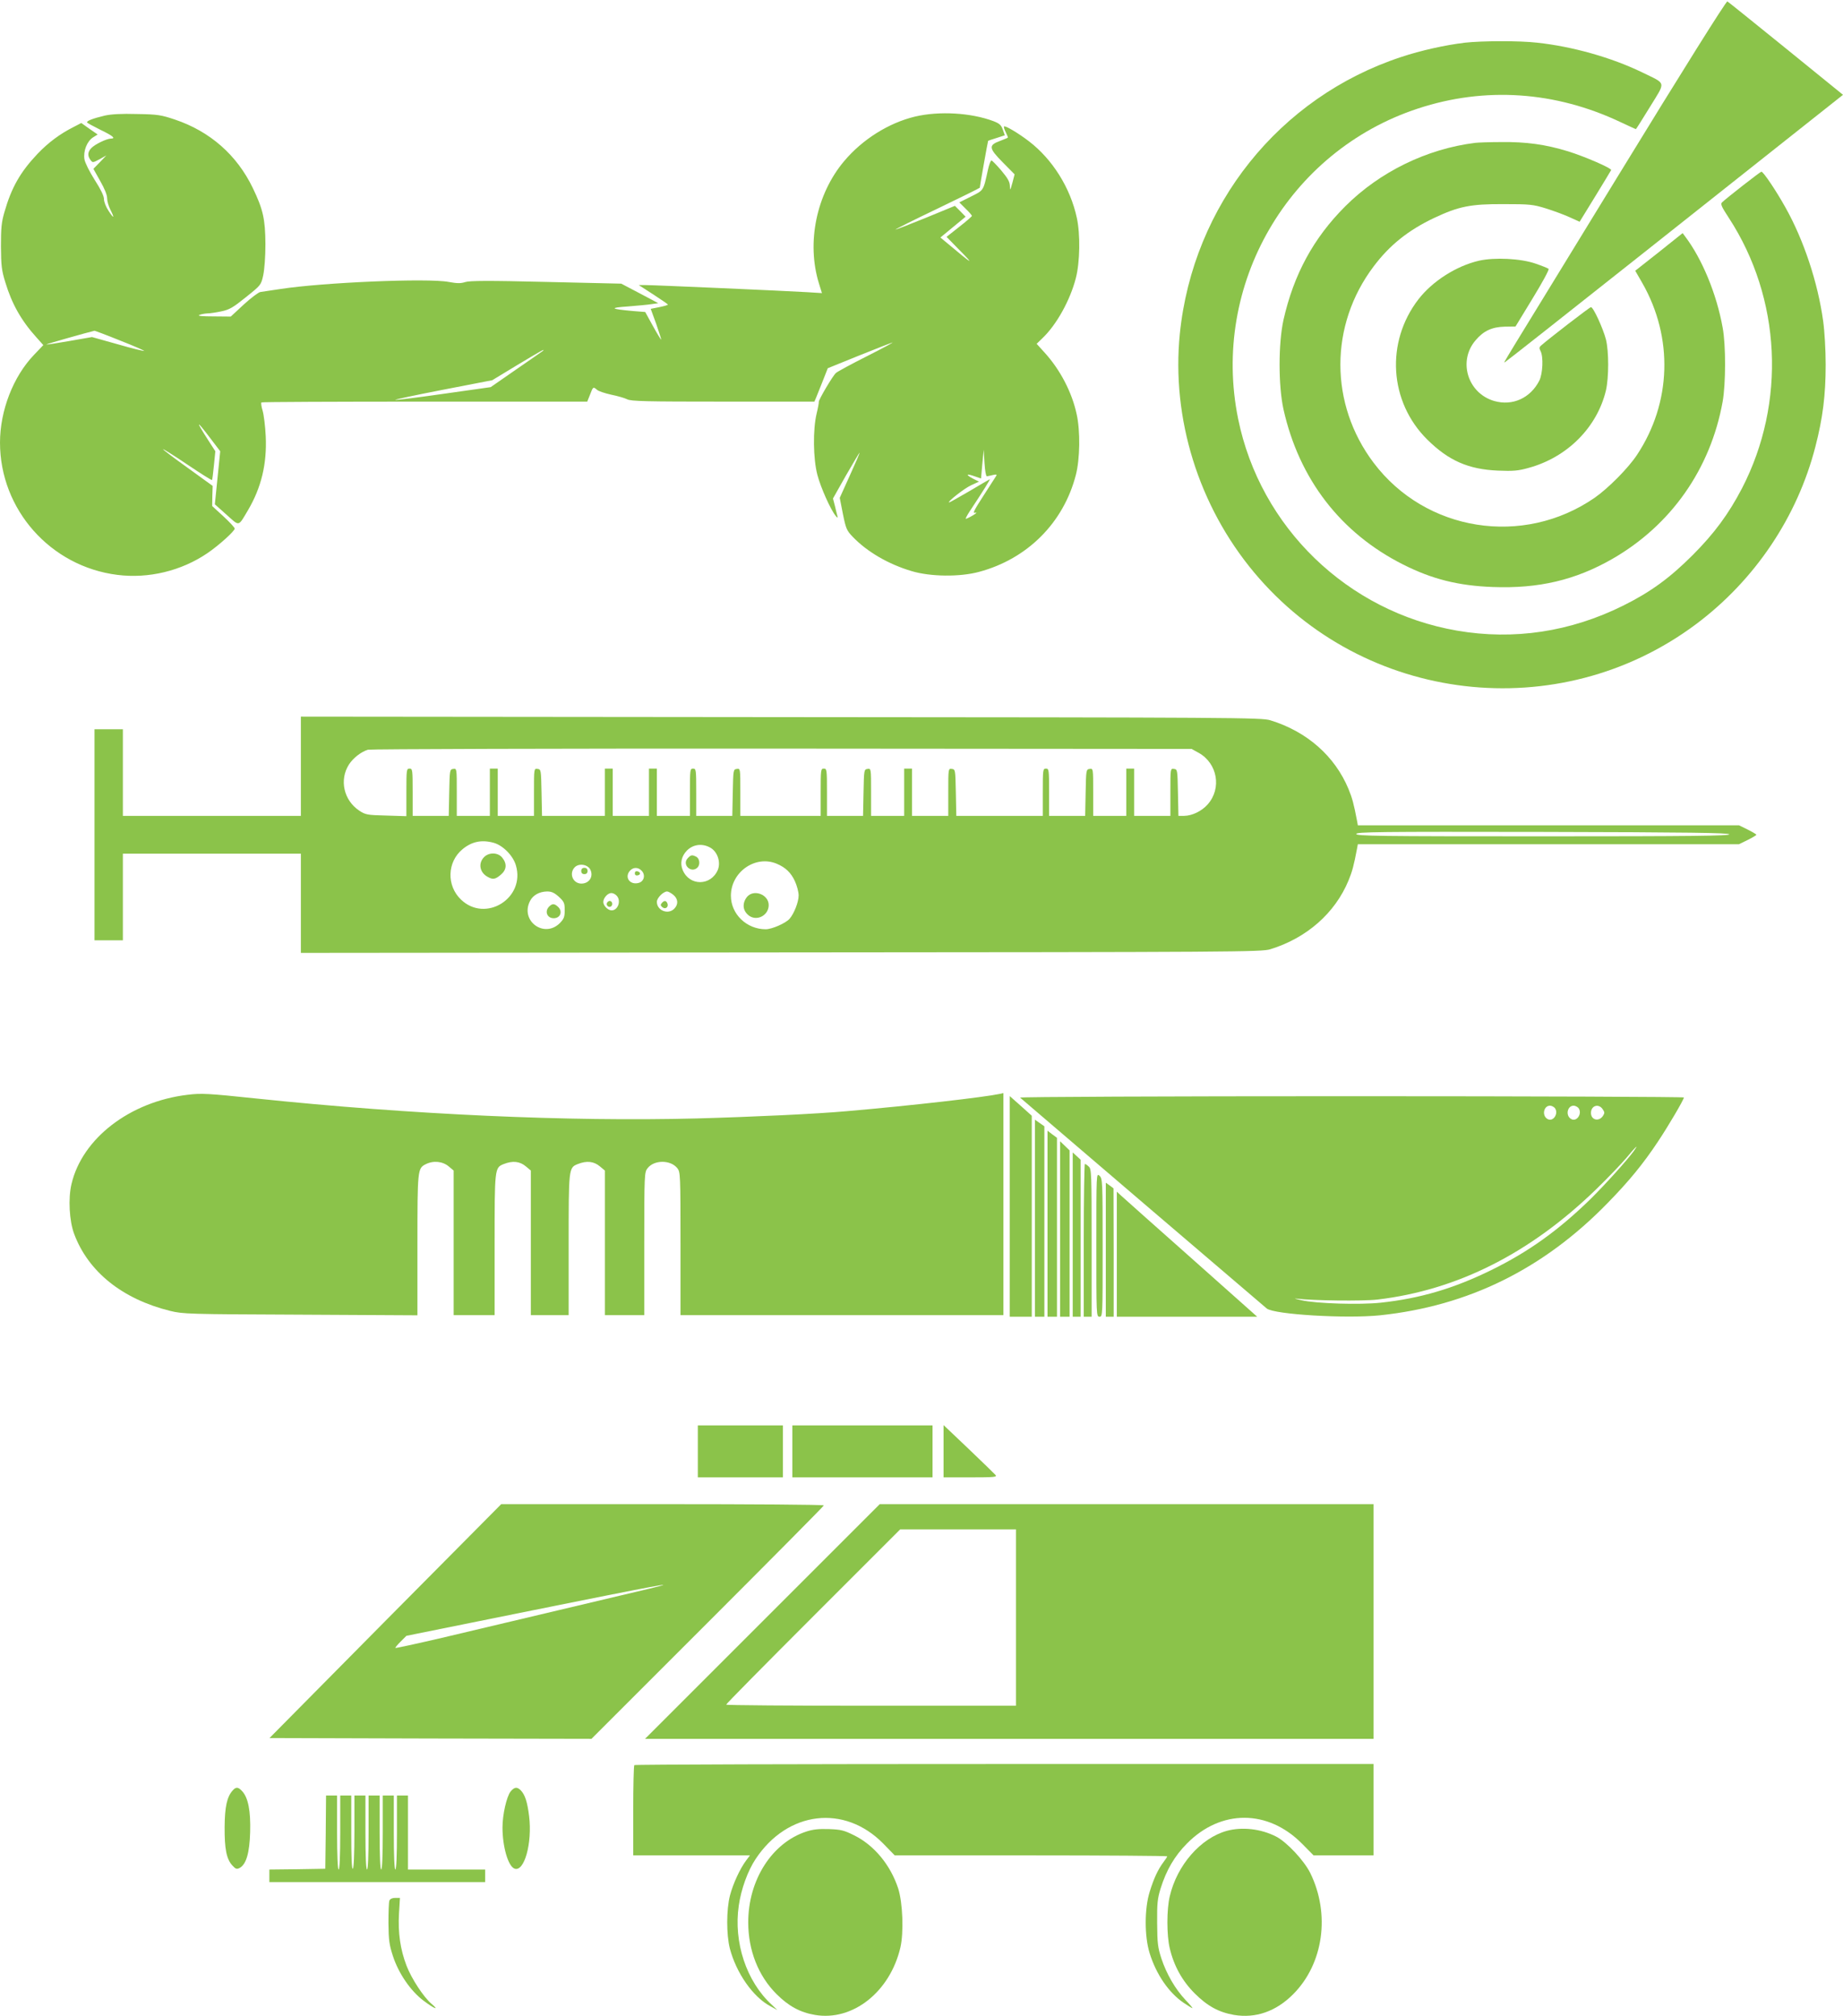 <?xml version="1.0" standalone="no"?>
<!DOCTYPE svg PUBLIC "-//W3C//DTD SVG 20010904//EN"
 "http://www.w3.org/TR/2001/REC-SVG-20010904/DTD/svg10.dtd">
<svg version="1.0" xmlns="http://www.w3.org/2000/svg"
 width="1170pt" height="1280pt" viewBox="0 0 1170 1280"
 preserveAspectRatio="xMidYMid meet">
<g transform="translate(0,1280) scale(0.1,-0.1)"
fill="#8bc34a" stroke="none">
<path d="M10275 11688 c-778 -1270 -729 -1188 -722 -1188 3 0 391 306 864 681
472 374 954 756 1071 849 l212 168 -362 294 c-199 161 -366 296 -372 299 -7 4
-284 -438 -691 -1103z"/>
<path d="M9300 12529 c-125 -15 -279 -49 -405 -91 -774 -255 -1322 -941 -1405
-1757 -54 -538 119 -1094 472 -1516 697 -834 1934 -979 2805 -328 373 279 643
680 758 1128 47 182 65 327 65 520 0 95 -7 212 -16 277 -34 245 -123 514 -240
722 -59 106 -140 226 -152 226 -7 0 -222 -168 -250 -195 -11 -10 -3 -28 43
-98 333 -511 365 -1173 84 -1717 -85 -163 -176 -287 -314 -425 -145 -145 -267
-234 -440 -320 -336 -167 -695 -221 -1055 -159 -696 120 -1250 656 -1390 1345
-173 850 319 1700 1142 1970 425 140 872 110 1287 -87 51 -24 95 -44 96 -44 2
0 42 64 90 142 101 165 106 142 -51 219 -194 94 -442 164 -666 188 -112 13
-349 12 -458 0z"/>
<path d="M665 12066 c-76 -18 -117 -34 -112 -44 3 -4 42 -25 86 -47 79 -38 98
-55 64 -55 -27 -1 -98 -35 -122 -59 -24 -24 -27 -49 -7 -76 14 -19 15 -19 58
4 l43 24 -41 -43 -41 -42 43 -77 c27 -47 44 -88 44 -109 0 -18 9 -50 20 -72
29 -57 24 -62 -10 -10 -17 25 -30 58 -30 76 0 20 -20 61 -59 122 -34 54 -61
108 -65 131 -8 52 16 114 55 139 l29 18 -52 36 -52 37 -50 -26 c-85 -43 -158
-97 -227 -169 -110 -116 -166 -214 -211 -371 -19 -65 -22 -102 -22 -218 1
-122 4 -151 28 -228 41 -136 101 -243 198 -350 l43 -48 -60 -63 c-131 -137
-215 -353 -215 -556 0 -426 321 -787 745 -840 198 -25 406 25 572 138 72 49
173 140 173 156 0 6 -32 41 -71 77 l-72 66 1 64 2 64 -159 115 c-88 63 -158
116 -156 118 2 2 72 -42 155 -98 83 -56 153 -100 156 -98 2 2 7 44 12 93 l9
90 -42 65 c-86 134 -82 139 12 15 l61 -80 -17 -168 -17 -169 74 -66 c84 -75
73 -78 136 28 85 144 121 295 113 469 -3 64 -12 137 -20 164 -8 26 -11 49 -7
52 5 3 472 5 1039 5 l1029 0 18 45 c19 50 20 51 44 30 10 -9 50 -22 90 -31 40
-8 85 -21 101 -29 24 -13 119 -15 609 -15 l580 0 10 23 c5 12 24 60 42 105
l33 84 195 79 c107 43 204 81 215 84 11 3 -61 -36 -160 -86 -99 -50 -188 -98
-198 -107 -20 -17 -112 -173 -109 -184 1 -4 -5 -38 -14 -75 -24 -100 -22 -286
5 -388 21 -81 85 -223 116 -260 10 -13 15 -14 12 -5 -2 8 -10 38 -16 65 l-13
50 83 147 c46 80 85 145 86 144 2 -1 -26 -66 -62 -145 l-64 -142 20 -102 c19
-94 24 -105 62 -145 91 -95 226 -174 374 -218 119 -36 306 -38 428 -5 307 82
537 312 615 616 26 101 29 277 5 385 -30 140 -105 284 -206 394 l-48 53 35 34
c91 86 178 243 214 384 26 101 29 277 6 382 -41 191 -155 372 -304 486 -69 53
-151 101 -158 94 -3 -3 2 -19 11 -37 9 -18 15 -33 13 -34 -2 -2 -24 -11 -50
-21 -74 -27 -71 -46 18 -136 l75 -76 -14 -54 c-14 -50 -15 -51 -16 -19 -1 27
-14 49 -55 98 -30 35 -58 64 -62 63 -5 0 -15 -26 -22 -58 -30 -137 -26 -130
-108 -171 l-74 -37 40 -40 c22 -21 40 -42 40 -46 0 -3 -36 -35 -80 -69 l-81
-64 88 -90 c91 -92 77 -85 -74 42 l-53 44 80 66 80 66 -34 35 -34 34 -187 -77
c-103 -42 -189 -75 -191 -74 -1 2 118 62 267 133 148 71 269 131 269 133 0 9
51 296 53 298 1 1 25 9 54 18 l52 17 -13 36 c-10 29 -21 39 -60 54 -142 53
-342 65 -496 29 -168 -40 -335 -145 -451 -283 -177 -210 -240 -519 -160 -777
l19 -61 -96 6 c-131 8 -971 45 -1024 45 l-43 0 93 -60 c50 -33 92 -61 92 -64
0 -3 -24 -10 -54 -16 l-55 -11 35 -96 c18 -53 33 -98 31 -99 -1 -2 -25 37 -52
86 l-49 89 -76 6 c-145 13 -155 21 -36 29 60 5 129 11 153 15 l42 6 -117 62
-118 62 -477 11 c-368 9 -486 8 -514 -1 -28 -9 -51 -9 -105 1 -131 25 -795 -3
-1068 -45 -58 -9 -115 -17 -127 -19 -11 -1 -59 -37 -105 -79 l-83 -77 -110 1
c-71 0 -103 3 -90 9 11 5 34 9 50 10 17 0 57 6 90 13 52 11 74 24 156 90 96
77 96 77 110 139 8 38 14 118 14 198 -1 159 -15 221 -80 356 -101 210 -272
360 -495 435 -87 29 -108 33 -240 35 -99 3 -164 -1 -205 -10z m97 -1428 c87
-34 155 -64 153 -66 -2 -2 -78 16 -167 42 l-164 46 -143 -25 c-79 -14 -145
-24 -147 -22 -2 2 262 77 306 87 3 0 76 -27 162 -62z m2683 -67 c-6 -4 -82
-58 -170 -118 l-160 -111 -290 -41 c-159 -23 -301 -41 -315 -40 -14 0 119 29
295 63 l320 62 160 97 c155 93 180 107 160 88z m2820 -795 c6 1 23 4 38 8 22
5 27 4 21 -6 -5 -7 -41 -64 -81 -126 -62 -96 -70 -113 -51 -107 13 3 5 -5 -17
-18 -22 -13 -42 -22 -44 -21 -2 2 9 23 24 46 81 122 136 210 128 205 -4 -2
-63 -36 -130 -76 -67 -39 -124 -71 -127 -71 -18 0 98 91 139 109 l50 23 -38
19 c-49 26 -43 34 10 15 l41 -14 8 91 9 92 5 -85 c3 -48 9 -84 15 -84z"/>
<path d="M9365 11893 c-307 -38 -606 -184 -825 -403 -202 -202 -327 -433 -392
-721 -33 -150 -33 -418 0 -568 99 -442 362 -785 759 -985 184 -93 351 -135
570 -143 291 -11 524 44 758 178 373 214 624 571 701 999 20 113 21 358 0 470
-38 213 -130 435 -237 577 l-17 23 -150 -120 -151 -119 45 -78 c198 -347 185
-760 -33 -1090 -55 -84 -183 -213 -269 -273 -454 -314 -1074 -216 -1404 222
-281 373 -281 873 0 1246 102 136 220 230 384 308 157 74 232 89 441 88 166 0
187 -2 268 -27 48 -15 116 -40 151 -56 l64 -29 99 161 c54 88 99 163 101 167
4 12 -167 86 -273 119 -143 44 -267 61 -425 59 -74 0 -148 -3 -165 -5z"/>
<path d="M9390 11145 c-144 -33 -296 -130 -385 -245 -210 -272 -186 -651 55
-890 136 -135 262 -190 450 -198 97 -4 129 -1 193 17 247 67 436 258 492 492
19 83 19 248 0 324 -19 72 -80 205 -95 205 -8 0 -271 -203 -318 -245 -11 -10
-11 -17 -2 -34 19 -36 14 -144 -8 -188 -57 -111 -170 -162 -286 -129 -169 49
-232 254 -118 386 50 59 103 84 185 86 l68 1 109 179 c60 98 106 182 101 187
-4 4 -41 19 -82 33 -94 33 -260 41 -359 19z"/>
<path d="M1910 7935 l0 -315 -565 0 -565 0 0 275 0 275 -90 0 -90 0 0 -670 0
-670 90 0 90 0 0 275 0 275 565 0 565 0 0 -315 0 -315 3048 3 c2895 2 3050 3
3106 20 231 71 411 229 497 437 23 56 33 91 55 208 l4 22 1210 0 1210 0 55 27
c30 15 55 30 55 33 0 3 -25 18 -55 33 l-55 27 -1210 0 -1210 0 -4 23 c-22 116
-32 151 -55 207 -87 210 -265 366 -497 437 -56 17 -211 18 -3106 20 l-3048 3
0 -315z m5700 85 c119 -67 147 -225 57 -327 -38 -43 -98 -72 -149 -73 l-37 0
-3 148 c-3 144 -3 147 -25 150 -23 3 -23 3 -23 -147 l0 -151 -115 0 -115 0 0
150 0 150 -25 0 -25 0 0 -150 0 -150 -105 0 -105 0 0 151 c0 150 0 150 -22
147 -23 -3 -23 -6 -26 -150 l-3 -148 -114 0 -115 0 0 150 c0 143 -1 150 -20
150 -19 0 -20 -7 -20 -150 l0 -150 -275 0 -274 0 -3 148 c-3 144 -3 147 -25
150 -23 3 -23 3 -23 -147 l0 -151 -115 0 -115 0 0 150 0 150 -25 0 -25 0 0
-150 0 -150 -105 0 -105 0 0 151 c0 150 0 150 -22 147 -23 -3 -23 -6 -26 -150
l-3 -148 -114 0 -115 0 0 150 c0 143 -1 150 -20 150 -19 0 -20 -7 -20 -150 l0
-150 -255 0 -255 0 0 151 c0 150 0 150 -22 147 -23 -3 -23 -6 -26 -150 l-3
-148 -114 0 -115 0 0 150 c0 143 -1 150 -20 150 -19 0 -20 -7 -20 -150 l0
-150 -105 0 -105 0 0 150 0 150 -25 0 -25 0 0 -150 0 -150 -115 0 -115 0 0
150 0 150 -25 0 -25 0 0 -150 0 -150 -200 0 -199 0 -3 148 c-3 144 -3 147 -25
150 -23 3 -23 3 -23 -147 l0 -151 -115 0 -115 0 0 150 0 150 -25 0 -25 0 0
-150 0 -150 -105 0 -105 0 0 151 c0 150 0 150 -22 147 -23 -3 -23 -6 -26 -150
l-3 -148 -114 0 -115 0 0 150 c0 143 -1 150 -20 150 -19 0 -20 -7 -20 -151 l0
-151 -128 4 c-121 3 -131 5 -171 31 -99 66 -128 196 -65 294 28 42 76 79 120
93 16 4 1199 8 2629 7 l2600 -2 45 -25z m3368 -517 c3 -10 -238 -13 -1182 -13
-1049 0 -1186 2 -1186 15 0 13 135 15 1182 13 934 -2 1182 -6 1186 -15z
m-7844 -54 c58 -16 123 -81 141 -143 62 -208 -192 -367 -348 -218 -93 88 -89
239 9 320 59 49 122 62 198 41z m1382 -35 c41 -28 60 -90 41 -137 -44 -103
-180 -104 -223 -1 -18 43 -8 88 27 124 42 42 104 47 155 14z m415 -98 c55 -23
90 -56 115 -110 13 -28 24 -69 24 -91 0 -42 -29 -116 -58 -149 -25 -28 -112
-66 -151 -66 -121 0 -221 96 -221 213 0 151 156 260 291 203z m-1183 -38 c21
-44 -8 -88 -57 -88 -53 0 -80 62 -44 102 26 29 84 21 101 -14z m327 -8 c24
-27 13 -68 -22 -76 -50 -13 -86 29 -60 70 21 31 57 34 82 6z m-527 -164 c33
-31 37 -39 37 -85 0 -43 -5 -55 -31 -82 -100 -99 -254 15 -189 141 19 37 59
59 108 60 29 0 46 -8 75 -34z m726 13 c31 -25 34 -61 6 -89 -39 -39 -110 -11
-110 44 0 25 41 66 65 66 7 0 24 -9 39 -21z m-360 -5 c31 -31 10 -94 -31 -94
-24 0 -53 30 -53 53 0 26 28 57 51 57 10 0 25 -7 33 -16z"/>
<path d="M3072 7357 c-38 -40 -26 -98 25 -125 32 -18 48 -15 82 14 37 31 41
69 10 108 -27 35 -86 36 -117 3z"/>
<path d="M4365 7350 c-37 -41 24 -97 63 -58 18 18 14 56 -7 68 -27 14 -35 13
-56 -10z"/>
<path d="M4741 7104 c-28 -36 -27 -79 4 -109 49 -50 134 -13 135 58 0 69 -97
104 -139 51z"/>
<path d="M3690 7270 c0 -13 7 -20 20 -20 13 0 20 7 20 20 0 13 -7 20 -20 20
-13 0 -20 -7 -20 -20z"/>
<path d="M4030 7255 c0 -10 7 -15 18 -13 21 4 19 22 -2 26 -10 2 -16 -3 -16
-13z"/>
<path d="M3486 7044 c-30 -30 -13 -74 29 -74 43 0 59 44 27 73 -23 21 -36 21
-56 1z"/>
<path d="M4201 7066 c-9 -10 -8 -16 4 -26 19 -16 41 1 32 24 -8 20 -21 20 -36
2z"/>
<path d="M3854 7069 c-10 -17 13 -36 27 -22 12 12 4 33 -11 33 -5 0 -12 -5
-16 -11z"/>
<path d="M1190 5849 c-366 -44 -668 -277 -736 -566 -22 -92 -14 -236 17 -318
90 -240 306 -413 609 -488 82 -20 113 -21 828 -24 l742 -4 0 446 c0 479 1 487
52 513 49 25 108 19 147 -14 l31 -26 0 -459 0 -459 130 0 130 0 0 445 c0 487
0 491 57 514 58 23 103 18 142 -15 l31 -26 0 -459 0 -459 120 0 120 0 0 445
c0 487 0 491 57 514 58 23 103 18 142 -15 l31 -26 0 -459 0 -459 125 0 125 0
0 454 c0 442 1 454 21 479 42 54 146 54 189 0 19 -25 20 -37 20 -479 l0 -454
1025 0 1025 0 0 705 0 705 -22 -5 c-98 -21 -556 -74 -973 -110 -190 -17 -588
-36 -951 -46 -813 -21 -1814 24 -2792 126 -314 33 -354 35 -442 24z"/>
<path d="M6410 5141 l0 -701 70 0 70 0 0 638 0 638 -70 63 -70 62 0 -700z"/>
<path d="M6476 5831 c20 -18 1551 -1327 1566 -1339 48 -38 503 -65 719 -43
561 59 1037 294 1444 712 136 139 226 249 319 389 67 100 166 269 166 282 0 4
-950 8 -2112 8 -1173 0 -2108 -4 -2102 -9z m3394 -65 c28 -35 -11 -93 -47 -70
-36 22 -23 84 17 84 10 0 23 -7 30 -14z m150 0 c28 -35 -11 -93 -47 -70 -36
22 -23 84 17 84 10 0 23 -7 30 -14z m154 -8 c13 -19 14 -25 2 -43 -26 -39 -76
-26 -76 19 0 46 48 62 74 24z m198 -266 c-42 -58 -180 -211 -276 -306 -204
-199 -394 -335 -631 -451 -237 -116 -449 -179 -700 -206 -132 -14 -410 -6
-505 16 -36 8 -49 12 -30 10 100 -13 423 -17 515 -6 508 60 972 295 1392 704
73 71 158 160 190 198 59 71 79 90 45 41z"/>
<path d="M6570 5066 l0 -626 30 0 30 0 0 604 0 605 -30 21 -30 21 0 -625z"/>
<path d="M6650 5030 l0 -590 30 0 30 0 0 568 0 568 -30 22 -30 23 0 -591z"/>
<path d="M6730 4997 l0 -557 30 0 30 0 0 528 0 528 -30 29 -30 29 0 -557z"/>
<path d="M6810 4962 l0 -522 25 0 25 0 0 498 0 499 -25 23 -25 23 0 -521z"/>
<path d="M6880 4925 l0 -485 25 0 25 0 0 468 c0 442 -1 470 -18 485 -10 10
-21 17 -25 17 -3 0 -7 -218 -7 -485z"/>
<path d="M6960 4897 c0 -450 0 -457 20 -457 20 0 20 7 20 438 0 426 -1 439
-20 457 -20 18 -20 17 -20 -438z"/>
<path d="M7020 4865 l0 -425 25 0 25 0 0 408 -1 407 -24 18 -25 18 0 -426z"/>
<path d="M7090 4837 l0 -397 445 0 446 0 -418 372 c-230 204 -430 382 -445
396 l-28 26 0 -397z"/>
<path d="M4430 3585 l0 -165 270 0 270 0 0 165 0 165 -270 0 -270 0 0 -165z"/>
<path d="M5030 3585 l0 -165 445 0 445 0 0 165 0 165 -445 0 -445 0 0 -165z"/>
<path d="M5990 3586 l0 -166 171 0 c151 0 170 2 159 15 -7 8 -84 83 -171 166
l-159 151 0 -166z"/>
<path d="M2446 2508 l-735 -743 1022 -3 1022 -2 737 737 c406 406 738 741 738
745 0 5 -461 8 -1024 8 l-1024 0 -736 -742z m1679 206 c-96 -23 -701 -166
-1320 -313 -159 -37 -292 -66 -295 -64 -2 2 13 20 33 40 l37 37 802 162 c759
153 971 193 743 138z"/>
<path d="M4840 2505 l-745 -745 2313 0 2312 0 0 745 0 745 -1568 0 -1567 0
-745 -745z m1610 25 l0 -560 -920 0 c-506 0 -920 3 -920 7 0 5 249 257 552
560 l553 553 367 0 368 0 0 -560z"/>
<path d="M4027 1593 c-4 -3 -7 -134 -7 -290 l0 -283 371 0 370 0 -24 -32 c-39
-52 -83 -147 -103 -223 -23 -90 -23 -246 -1 -335 41 -157 147 -309 258 -368
l44 -24 -36 34 c-161 148 -243 397 -209 629 15 105 57 221 107 296 202 305
563 349 810 98 l73 -75 865 0 c476 0 865 -3 865 -6 0 -3 -11 -20 -24 -37 -35
-47 -61 -103 -87 -187 -34 -107 -34 -283 -1 -390 42 -136 122 -252 216 -316
28 -19 53 -34 56 -34 3 0 -17 24 -45 53 -65 70 -119 163 -152 262 -23 71 -26
96 -27 225 -1 125 2 155 22 220 37 118 89 206 167 285 216 219 515 218 732 -2
l72 -73 191 0 190 0 0 290 0 290 -2343 0 c-1289 0 -2347 -3 -2350 -7z"/>
<path d="M1477 1432 c-36 -40 -50 -103 -51 -232 -1 -139 12 -205 50 -245 20
-22 27 -24 45 -15 42 23 63 94 67 226 4 135 -12 220 -51 262 -25 27 -39 28
-60 4z"/>
<path d="M3241 1425 c-25 -33 -51 -146 -51 -228 0 -122 36 -246 76 -261 62
-24 114 161 93 333 -11 90 -26 136 -53 164 -24 24 -41 21 -65 -8z"/>
<path d="M2068 1168 l-3 -233 -177 -3 -178 -2 0 -40 0 -40 685 0 685 0 0 40 0
40 -245 0 -245 0 0 235 0 235 -35 0 -35 0 0 -235 c0 -150 -4 -235 -10 -235 -6
0 -10 85 -10 235 l0 235 -35 0 -35 0 0 -235 c0 -150 -4 -235 -10 -235 -6 0
-10 85 -10 235 l0 235 -35 0 -35 0 0 -235 c0 -150 -4 -235 -10 -235 -6 0 -10
85 -10 235 l0 235 -35 0 -35 0 0 -229 c0 -143 -4 -232 -10 -236 -7 -4 -10 75
-10 229 l0 236 -35 0 -35 0 0 -235 c0 -150 -4 -235 -10 -235 -6 0 -10 85 -10
235 l0 235 -35 0 -35 0 -2 -232z"/>
<path d="M5118 1171 c-217 -71 -368 -307 -368 -576 0 -178 64 -340 179 -455
77 -77 150 -117 245 -133 239 -41 476 146 542 428 22 96 15 284 -14 375 -49
149 -152 274 -279 337 -66 33 -85 37 -161 40 -65 2 -102 -2 -144 -16z"/>
<path d="M7789 1176 c-167 -46 -317 -218 -363 -416 -20 -83 -20 -247 0 -330
26 -111 79 -207 158 -286 81 -81 153 -120 250 -137 137 -23 267 22 376 132
192 193 236 508 108 769 -39 79 -150 198 -218 232 -96 49 -214 62 -311 36z"/>
<path d="M2472 733 c-4 -10 -6 -74 -6 -143 1 -107 5 -137 28 -208 36 -111 112
-222 194 -284 67 -51 105 -66 52 -21 -50 42 -127 159 -159 242 -40 104 -55
210 -48 332 l6 99 -30 0 c-19 0 -32 -6 -37 -17z"/>
</g>
</svg>
